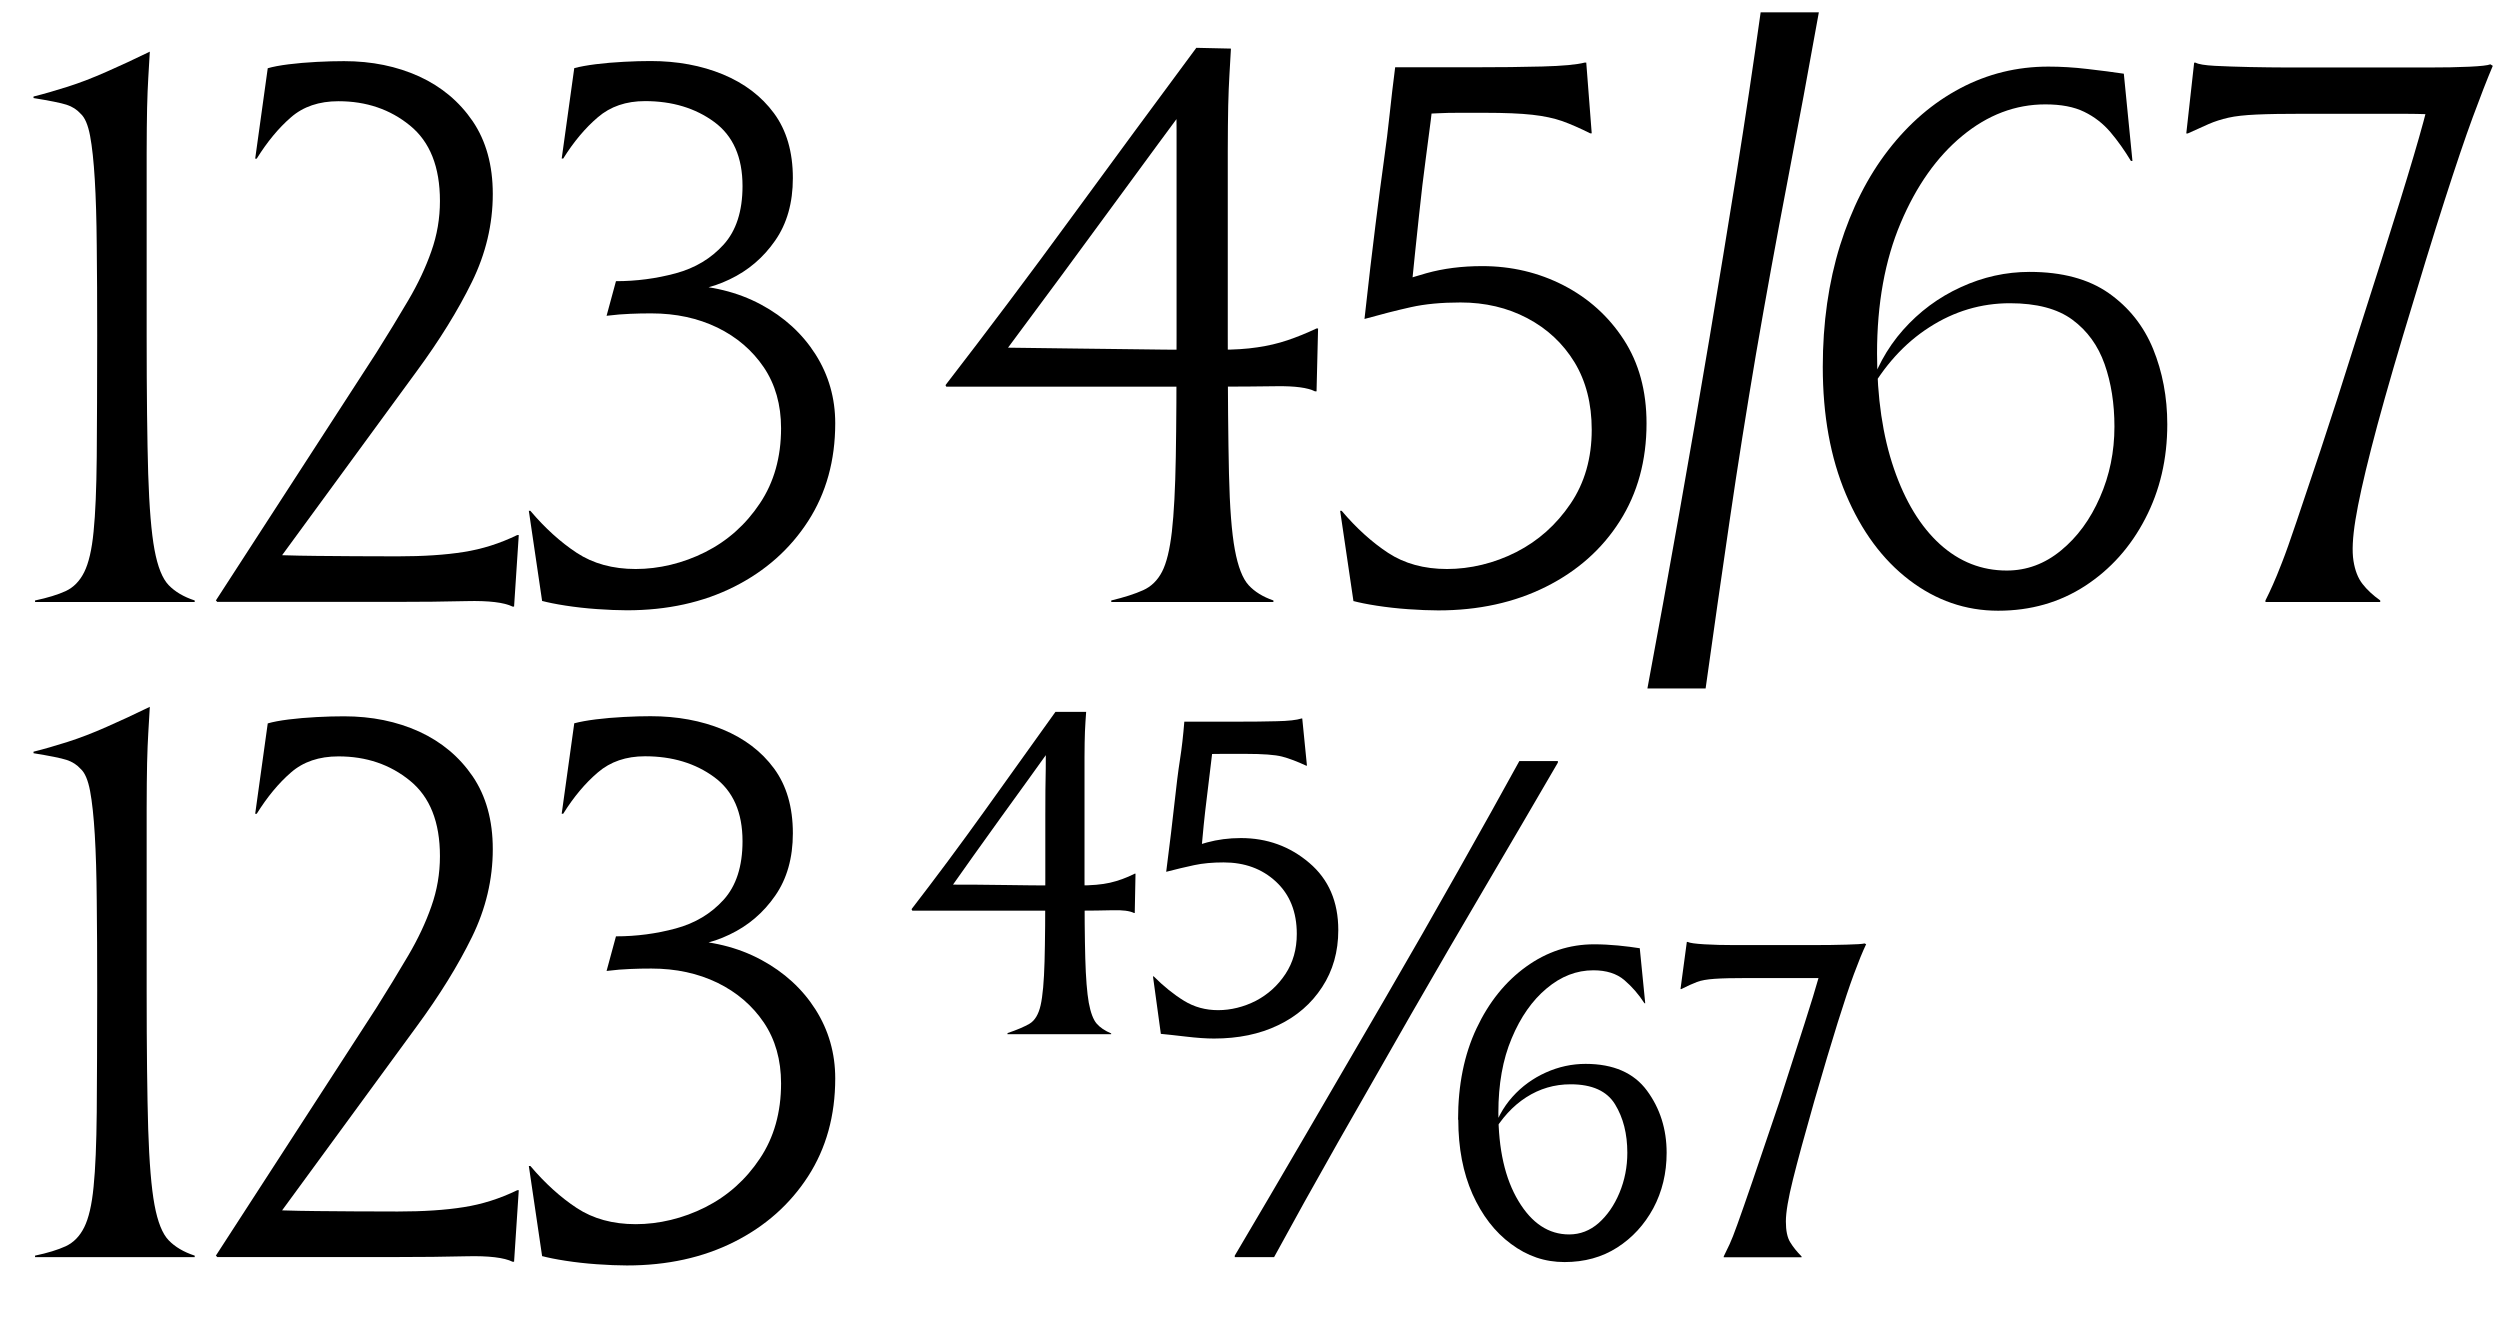 <?xml version="1.0" encoding="UTF-8"?>
<svg xmlns="http://www.w3.org/2000/svg" id="Layer_1" viewBox="0 0 228.95 122.58">
  <defs>
    <style>.cls-1{stroke-width:0px;}</style>
  </defs>
  <path class="cls-1" d="M3.21,55.13v-.14c1.15-.24,2.09-.53,2.81-.86.72-.34,1.28-.91,1.69-1.73.41-.82.7-2.05.86-3.71.17-1.66.26-3.94.29-6.84.02-2.9.04-6.61.04-11.12,0-3.12-.01-5.87-.04-8.24-.02-2.38-.08-4.39-.18-6.05-.1-1.66-.24-2.99-.43-4-.19-1.01-.48-1.68-.86-2.02-.34-.38-.77-.66-1.3-.83-.53-.17-1.54-.37-3.02-.61v-.14c.96-.24,2-.54,3.13-.9,1.13-.36,2.32-.82,3.56-1.37,1.25-.55,2.57-1.16,3.96-1.84-.05.82-.1,1.61-.14,2.38-.05.77-.08,1.69-.11,2.77-.02,1.08-.04,2.47-.04,4.18v16.67c0,5.33.05,9.54.14,12.64.1,3.1.29,5.42.58,6.98.29,1.56.72,2.64,1.3,3.24.58.6,1.37,1.07,2.38,1.4v.14H3.21Z"></path>
  <path class="cls-1" d="M19.91,55.13l-.14-.14,14.69-22.68c1.06-1.68,2.03-3.28,2.92-4.79.89-1.51,1.6-3.01,2.12-4.5.53-1.49.79-3.02.79-4.61,0-3.12-.91-5.42-2.74-6.91-1.82-1.49-4.01-2.23-6.55-2.23-1.78,0-3.23.49-4.36,1.48-1.13.98-2.17,2.24-3.13,3.78h-.14l1.15-8.28c.48-.14,1.12-.26,1.91-.36.79-.1,1.64-.17,2.56-.22.91-.05,1.75-.07,2.52-.07,2.54,0,4.83.47,6.88,1.4,2.04.94,3.67,2.3,4.9,4.1,1.22,1.8,1.84,4.02,1.84,6.66,0,2.78-.64,5.47-1.91,8.06-1.27,2.59-2.96,5.33-5.08,8.21l-14.54,19.87-.22-3.17c1.58.1,3.46.16,5.62.18,2.16.02,4.63.04,7.42.04,2.35,0,4.37-.13,6.05-.4,1.68-.26,3.31-.78,4.9-1.55h.14l-.43,6.55h-.14c-.77-.38-2.17-.55-4.21-.5-2.04.05-4.14.07-6.3.07h-16.49Z"></path>
  <path class="cls-1" d="M49.65,55.06l-1.22-8.28h.14c1.34,1.58,2.76,2.87,4.25,3.85,1.49.98,3.29,1.48,5.4,1.48s4.33-.52,6.37-1.55c2.04-1.03,3.71-2.52,5-4.46,1.3-1.94,1.94-4.24,1.94-6.88,0-2.16-.53-4.02-1.58-5.58-1.06-1.56-2.47-2.77-4.25-3.64-1.78-.86-3.79-1.3-6.05-1.3-.67,0-1.32.01-1.94.04-.62.02-1.34.08-2.16.18l.86-3.17c1.87,0,3.7-.24,5.47-.72,1.78-.48,3.24-1.36,4.39-2.63,1.15-1.27,1.73-3.06,1.73-5.36,0-2.64-.86-4.6-2.59-5.87-1.73-1.27-3.84-1.91-6.34-1.91-1.73,0-3.17.49-4.32,1.48-1.15.98-2.21,2.24-3.17,3.78h-.14l1.15-8.28c.53-.14,1.19-.26,1.98-.36.79-.1,1.64-.17,2.56-.22.91-.05,1.73-.07,2.45-.07,2.45,0,4.65.41,6.62,1.22,1.97.82,3.53,2,4.68,3.56,1.15,1.56,1.73,3.54,1.73,5.94,0,2.26-.54,4.17-1.62,5.72-1.08,1.56-2.47,2.75-4.18,3.56-1.7.82-3.49,1.18-5.36,1.08l.86-.58c2.78.05,5.24.65,7.38,1.8,2.14,1.15,3.8,2.68,5,4.57,1.2,1.9,1.8,4,1.8,6.3,0,3.41-.83,6.4-2.48,8.96-1.66,2.57-3.91,4.57-6.77,6.01-2.86,1.44-6.13,2.16-9.83,2.16-.82,0-1.73-.04-2.74-.11-1.01-.07-1.97-.18-2.88-.32-.91-.14-1.63-.29-2.16-.43Z"></path>
  <path class="cls-1" d="M101.77,55.13v-.14c1.2-.29,2.17-.6,2.92-.94.74-.33,1.32-.9,1.73-1.69.41-.79.71-2.02.9-3.67.19-1.66.31-3.94.36-6.84.05-2.9.07-6.61.07-11.12V11.86c0-1.34-.02-2.38-.07-3.1l1.22.58c-1.92,2.59-3.86,5.23-5.83,7.92-1.97,2.69-3.94,5.36-5.9,8.03-1.97,2.66-3.94,5.32-5.9,7.96l-1.3-1.44c3.41.05,6.26.08,8.57.11,2.3.02,4.25.05,5.83.07,1.58.02,2.94.04,4.07.04h3.28c1.3,0,2.44-.07,3.42-.22.98-.14,1.91-.36,2.77-.65.86-.29,1.75-.65,2.66-1.08h.14l-.14,5.76h-.14c-.67-.34-1.84-.49-3.49-.47-1.66.02-3.4.04-5.22.04h-25.06l-.07-.14c3.89-5.04,7.73-10.15,11.52-15.34,3.79-5.18,7.61-10.37,11.45-15.55l3.17.07c-.05.86-.1,1.68-.14,2.45-.05.77-.08,1.69-.11,2.77-.02,1.08-.04,2.48-.04,4.21v16.85c0,5.33.04,9.54.11,12.64.07,3.1.25,5.42.54,6.98.29,1.56.71,2.64,1.26,3.24.55.6,1.31,1.07,2.27,1.4v.14h-14.83Z"></path>
  <path class="cls-1" d="M123.95,55.06l-1.22-8.28h.14c1.34,1.58,2.76,2.87,4.25,3.85,1.49.98,3.29,1.48,5.4,1.48s4.32-.52,6.34-1.55c2.02-1.03,3.67-2.51,4.97-4.43,1.3-1.92,1.94-4.18,1.94-6.77,0-2.4-.53-4.46-1.58-6.19-1.06-1.73-2.5-3.07-4.32-4.03-1.82-.96-3.86-1.44-6.12-1.44-1.73,0-3.24.14-4.54.43-1.3.29-2.71.65-4.25,1.08.38-3.46.72-6.34,1.01-8.64.29-2.3.54-4.24.76-5.8.22-1.56.4-3.01.54-4.36.14-1.34.31-2.76.5-4.25h7.42c2.16,0,4.18-.02,6.05-.07,1.87-.05,3.17-.17,3.89-.36h.14l.5,6.48h-.14c-.96-.48-1.81-.85-2.56-1.12-.75-.26-1.66-.46-2.74-.58-1.08-.12-2.53-.18-4.36-.18h-2.38c-.67,0-1.28.01-1.84.04-.55.02-1.07.05-1.55.07-.48.02-.94.04-1.37.04l2.52-2.23c-.1.86-.2,1.79-.32,2.77-.12.98-.28,2.19-.47,3.6-.19,1.42-.4,3.13-.61,5.15-.22,2.02-.47,4.46-.76,7.34l-2.45-.79c1.06-.43,2.35-.86,3.89-1.3,1.54-.43,3.24-.65,5.11-.65,2.69,0,5.17.59,7.45,1.76,2.28,1.18,4.12,2.83,5.51,4.97,1.39,2.14,2.09,4.69,2.09,7.67,0,3.41-.82,6.4-2.45,8.96-1.63,2.57-3.89,4.57-6.77,6.01s-6.17,2.16-9.86,2.16c-.82,0-1.73-.04-2.74-.11-1.01-.07-1.97-.18-2.88-.32-.91-.14-1.63-.29-2.16-.43Z"></path>
  <path class="cls-1" d="M166.57,1.13c-.91,5.09-1.87,10.26-2.88,15.52-1.01,5.26-1.97,10.52-2.88,15.8-.86,5.09-1.67,10.16-2.41,15.23-.74,5.06-1.48,10.19-2.2,15.37h-5.33c.96-5.14,1.92-10.42,2.88-15.84.96-5.42,1.9-10.85,2.81-16.27.86-5.14,1.69-10.18,2.48-15.12.79-4.94,1.52-9.84,2.2-14.69h5.33Z"></path>
  <path class="cls-1" d="M166.93,33.6c0-4.03.53-7.74,1.58-11.12,1.06-3.38,2.53-6.3,4.43-8.75,1.9-2.45,4.09-4.33,6.59-5.65,2.5-1.32,5.18-1.98,8.06-1.98,1.15,0,2.35.07,3.6.22,1.25.14,2.35.29,3.31.43l.79,7.99h-.14c-.58-.96-1.2-1.84-1.87-2.63-.67-.79-1.48-1.42-2.41-1.87-.94-.46-2.12-.68-3.56-.68-2.74,0-5.27.96-7.6,2.88-2.33,1.92-4.21,4.58-5.65,7.99-1.44,3.41-2.16,7.39-2.16,11.95,0,4.03.52,7.55,1.55,10.55,1.03,3,2.44,5.3,4.21,6.91,1.78,1.61,3.82,2.41,6.12,2.41,1.82,0,3.48-.61,4.97-1.84,1.49-1.22,2.68-2.84,3.56-4.86.89-2.02,1.33-4.18,1.33-6.48,0-2.11-.3-4.02-.9-5.72-.6-1.7-1.58-3.06-2.95-4.07-1.37-1.01-3.28-1.51-5.72-1.51-2.64,0-5.1.73-7.38,2.2-2.28,1.46-4.16,3.54-5.65,6.23.67-2.3,1.75-4.3,3.24-5.98,1.49-1.68,3.25-2.99,5.29-3.92,2.04-.94,4.14-1.4,6.3-1.4,2.98,0,5.39.65,7.24,1.94,1.85,1.3,3.2,3,4.07,5.11.86,2.11,1.3,4.42,1.3,6.91,0,3.17-.67,6.05-2.02,8.64-1.34,2.59-3.18,4.64-5.51,6.16-2.33,1.51-4.98,2.27-7.96,2.27s-5.69-.94-8.14-2.81c-2.45-1.87-4.38-4.49-5.8-7.85-1.42-3.36-2.12-7.25-2.12-11.66Z"></path>
  <path class="cls-1" d="M207.47,55.13v-.14c.24-.48.47-.96.68-1.44.22-.48.49-1.15.83-2.02.34-.86.78-2.11,1.33-3.74.55-1.63,1.28-3.82,2.2-6.55.91-2.74,2.04-6.24,3.38-10.51,1.63-5.09,2.93-9.18,3.89-12.28.96-3.1,1.68-5.53,2.16-7.31.48-1.77.79-3.14.94-4.1l1.73,3.46c-.82,0-1.56-.01-2.23-.04-.67-.02-1.44-.04-2.3-.04h-9.14c-1.78,0-3.2.02-4.28.07-1.08.05-1.94.14-2.59.29s-1.25.34-1.8.58c-.55.24-1.19.53-1.91.86h-.14l.72-6.48h.14c.24.14.83.24,1.76.29.94.05,2,.08,3.2.11,1.2.02,2.35.04,3.46.04h12.92c1.42,0,2.65-.02,3.71-.07,1.06-.05,1.7-.12,1.94-.22l.22.14c-.53,1.25-1.14,2.82-1.84,4.72-.7,1.9-1.55,4.42-2.56,7.56-1.01,3.14-2.28,7.28-3.82,12.42-1.25,4.18-2.22,7.63-2.92,10.37-.7,2.74-1.18,4.91-1.44,6.52-.26,1.61-.32,2.86-.18,3.74.14.89.42,1.6.83,2.12.41.53.95,1.03,1.62,1.51v.14h-10.51Z"></path>
  <path class="cls-1" d="M3.21,115.13v-.14c1.15-.24,2.09-.53,2.81-.86.72-.34,1.28-.91,1.69-1.73.41-.82.7-2.05.86-3.71.17-1.66.26-3.94.29-6.84.02-2.9.04-6.61.04-11.12,0-3.12-.01-5.87-.04-8.24-.02-2.38-.08-4.39-.18-6.05-.1-1.66-.24-2.99-.43-4-.19-1.01-.48-1.68-.86-2.02-.34-.38-.77-.66-1.3-.83-.53-.17-1.54-.37-3.02-.61v-.14c.96-.24,2-.54,3.13-.9,1.13-.36,2.32-.82,3.56-1.37,1.25-.55,2.57-1.16,3.96-1.84-.05.82-.1,1.61-.14,2.38-.05.77-.08,1.69-.11,2.77-.02,1.08-.04,2.47-.04,4.18v16.67c0,5.33.05,9.54.14,12.64.1,3.1.29,5.42.58,6.98.29,1.56.72,2.64,1.3,3.24.58.6,1.37,1.07,2.38,1.4v.14H3.21Z"></path>
  <path class="cls-1" d="M19.91,115.13l-.14-.14,14.69-22.68c1.06-1.68,2.03-3.28,2.92-4.79.89-1.51,1.6-3.01,2.12-4.5.53-1.49.79-3.02.79-4.61,0-3.12-.91-5.42-2.74-6.91-1.82-1.49-4.01-2.23-6.55-2.23-1.78,0-3.23.49-4.36,1.48-1.13.98-2.17,2.24-3.13,3.78h-.14l1.15-8.28c.48-.14,1.12-.26,1.91-.36.79-.1,1.64-.17,2.56-.22.91-.05,1.75-.07,2.52-.07,2.54,0,4.83.47,6.88,1.4,2.04.94,3.67,2.3,4.9,4.1,1.22,1.8,1.84,4.02,1.84,6.66,0,2.78-.64,5.47-1.91,8.06-1.27,2.59-2.96,5.33-5.08,8.21l-14.54,19.87-.22-3.17c1.58.1,3.46.16,5.62.18,2.16.02,4.63.04,7.42.04,2.35,0,4.37-.13,6.05-.4,1.68-.26,3.31-.78,4.9-1.55h.14l-.43,6.55h-.14c-.77-.38-2.17-.55-4.21-.5-2.04.05-4.14.07-6.3.07h-16.49Z"></path>
  <path class="cls-1" d="M49.65,115.06l-1.22-8.28h.14c1.34,1.58,2.76,2.87,4.25,3.85,1.49.98,3.29,1.48,5.4,1.48s4.33-.52,6.37-1.55c2.04-1.03,3.71-2.52,5-4.46,1.3-1.94,1.94-4.24,1.94-6.88,0-2.16-.53-4.02-1.58-5.58-1.06-1.56-2.47-2.77-4.25-3.64-1.78-.86-3.79-1.3-6.05-1.3-.67,0-1.32.01-1.94.04-.62.02-1.34.08-2.16.18l.86-3.17c1.87,0,3.7-.24,5.47-.72,1.78-.48,3.24-1.36,4.39-2.63,1.15-1.27,1.73-3.06,1.73-5.36,0-2.64-.86-4.6-2.59-5.87-1.73-1.27-3.84-1.91-6.34-1.91-1.73,0-3.17.49-4.32,1.48-1.15.98-2.21,2.24-3.17,3.78h-.14l1.15-8.28c.53-.14,1.19-.26,1.98-.36.79-.1,1.64-.17,2.56-.22.91-.05,1.73-.07,2.45-.07,2.45,0,4.65.41,6.62,1.22,1.97.82,3.53,2,4.68,3.56,1.15,1.56,1.73,3.54,1.73,5.94,0,2.26-.54,4.17-1.62,5.72-1.08,1.56-2.47,2.75-4.18,3.56-1.7.82-3.49,1.18-5.36,1.08l.86-.58c2.78.05,5.24.65,7.38,1.8,2.14,1.15,3.8,2.68,5,4.57,1.2,1.9,1.8,4,1.8,6.3,0,3.41-.83,6.4-2.48,8.96-1.66,2.57-3.91,4.57-6.77,6.01-2.86,1.44-6.13,2.16-9.83,2.16-.82,0-1.73-.04-2.74-.11-1.01-.07-1.97-.18-2.88-.32-.91-.14-1.63-.29-2.16-.43Z"></path>
  <path class="cls-1" d="M92.27,94.68v-.07c.86-.29,1.54-.58,2.02-.86.48-.29.82-.85,1.01-1.69.19-.84.31-2.17.36-4,.05-1.82.07-4.37.07-7.63v-5.72c0-1.7.01-3.14.04-4.32.02-1.18.01-2.03-.04-2.56l.79.29c-1.58,2.21-3.22,4.48-4.9,6.8-1.68,2.33-3.31,4.62-4.9,6.88l-.94-.79c2.64,0,4.76.01,6.37.04,1.61.02,2.93.04,3.96.04h2.7c1.15,0,2.1-.08,2.84-.25.74-.17,1.5-.44,2.27-.83h.07l-.07,3.6h-.07c-.38-.19-1.04-.28-1.98-.25-.94.02-1.96.04-3.06.04h-15.26l-.07-.14c2.26-2.93,4.48-5.92,6.66-8.96,2.18-3.05,4.36-6.08,6.52-9.11h2.81c-.05.62-.08,1.22-.11,1.8-.02.58-.04,1.36-.04,2.34v11.12c0,3.07.02,5.51.07,7.31.05,1.8.16,3.16.32,4.07.17.91.41,1.55.72,1.91.31.36.76.66,1.33.9v.07h-9.5Z"></path>
  <path class="cls-1" d="M106.31,94.68l-.72-5.26h.07c.91.91,1.84,1.66,2.77,2.23.94.58,1.98.86,3.13.86s2.35-.29,3.46-.86c1.1-.58,2-1.39,2.7-2.45.7-1.06,1.04-2.28,1.04-3.67,0-2.02-.64-3.61-1.91-4.79-1.27-1.18-2.87-1.76-4.79-1.76-1.01,0-1.91.08-2.7.25-.79.17-1.64.37-2.56.61.34-2.64.59-4.74.76-6.3.17-1.56.33-2.88.5-3.96.17-1.08.3-2.24.4-3.49h4.9c1.3,0,2.48-.01,3.56-.04,1.08-.02,1.84-.11,2.27-.25h.07l.43,4.32h-.07c-.82-.38-1.55-.66-2.2-.83-.65-.17-1.76-.25-3.35-.25h-2.12c-.6,0-1.09.01-1.48.04-.38.02-.79.04-1.22.04l1.94-1.51c-.1.67-.19,1.44-.29,2.3-.1.86-.23,1.97-.4,3.31-.17,1.34-.35,3.1-.54,5.26l-1.8-.5c.62-.29,1.42-.56,2.38-.83.96-.26,1.99-.4,3.1-.4,2.4,0,4.49.76,6.26,2.27,1.78,1.51,2.66,3.56,2.66,6.16,0,1.97-.49,3.71-1.48,5.22-.98,1.51-2.33,2.68-4.03,3.49-1.7.82-3.66,1.22-5.87,1.22-.72,0-1.58-.06-2.59-.18-1.01-.12-1.78-.2-2.3-.25Z"></path>
  <path class="cls-1" d="M113.08,115.13v-.14c2.02-3.41,4.2-7.13,6.55-11.16,2.35-4.03,4.73-8.11,7.13-12.24,2.4-4.13,4.67-8.09,6.8-11.88,2.14-3.79,4-7.13,5.58-10.01h3.53v.14c-2.06,3.55-4.25,7.28-6.55,11.2-2.3,3.91-4.61,7.87-6.91,11.88-2.3,4.01-4.52,7.9-6.66,11.66-2.14,3.77-4.09,7.28-5.87,10.55h-3.6Z"></path>
  <path class="cls-1" d="M133.53,102.53c0-3.17.56-5.95,1.69-8.35,1.13-2.4,2.64-4.28,4.54-5.65,1.9-1.37,3.97-2.05,6.23-2.05.72,0,1.45.04,2.2.11.74.07,1.4.16,1.98.25l.5,5.04h-.07c-.53-.82-1.14-1.52-1.84-2.12-.7-.6-1.65-.9-2.84-.9-1.54,0-2.96.55-4.28,1.66-1.32,1.1-2.39,2.63-3.2,4.57-.82,1.94-1.22,4.21-1.22,6.8,0,3.36.61,6.06,1.84,8.1,1.22,2.04,2.77,3.06,4.64,3.06,1.01,0,1.91-.35,2.7-1.04.79-.7,1.43-1.62,1.91-2.77.48-1.15.72-2.38.72-3.67,0-1.73-.37-3.2-1.12-4.43-.74-1.22-2.1-1.84-4.07-1.84-1.49,0-2.84.4-4.07,1.19s-2.27,1.93-3.13,3.42c.38-1.34,1.01-2.5,1.87-3.46.86-.96,1.88-1.7,3.06-2.23,1.18-.53,2.39-.79,3.64-.79,2.54,0,4.42.82,5.62,2.45,1.2,1.63,1.8,3.53,1.8,5.69,0,1.87-.41,3.56-1.22,5.08-.82,1.51-1.92,2.71-3.31,3.6-1.39.89-3,1.33-4.82,1.33s-3.41-.55-4.9-1.66c-1.49-1.1-2.66-2.63-3.53-4.57-.86-1.94-1.3-4.21-1.3-6.8Z"></path>
  <path class="cls-1" d="M157.86,115.13v-.07c.19-.38.37-.76.54-1.12.17-.36.41-.97.72-1.84.31-.86.77-2.17,1.37-3.92.6-1.75,1.43-4.19,2.48-7.31.96-2.98,1.73-5.36,2.3-7.16.58-1.8,1.01-3.22,1.3-4.25.29-1.03.48-1.84.58-2.41l1.15,2.52h-8.28c-1.3,0-2.29.02-2.99.07-.7.05-1.24.14-1.62.29-.38.14-.86.36-1.44.65h-.07l.58-4.32h.07c.19.1.71.17,1.55.22.84.05,1.73.07,2.66.07h7.24c1.15,0,2.18-.01,3.1-.04.91-.02,1.46-.06,1.66-.11l.14.07c-.34.72-.71,1.63-1.12,2.74-.41,1.1-.9,2.58-1.48,4.43-.58,1.85-1.3,4.26-2.16,7.24-.86,3.02-1.51,5.4-1.94,7.13-.43,1.73-.65,3.01-.65,3.85s.13,1.48.4,1.91c.26.43.61.86,1.04,1.3v.07h-7.13Z"></path>
</svg>
